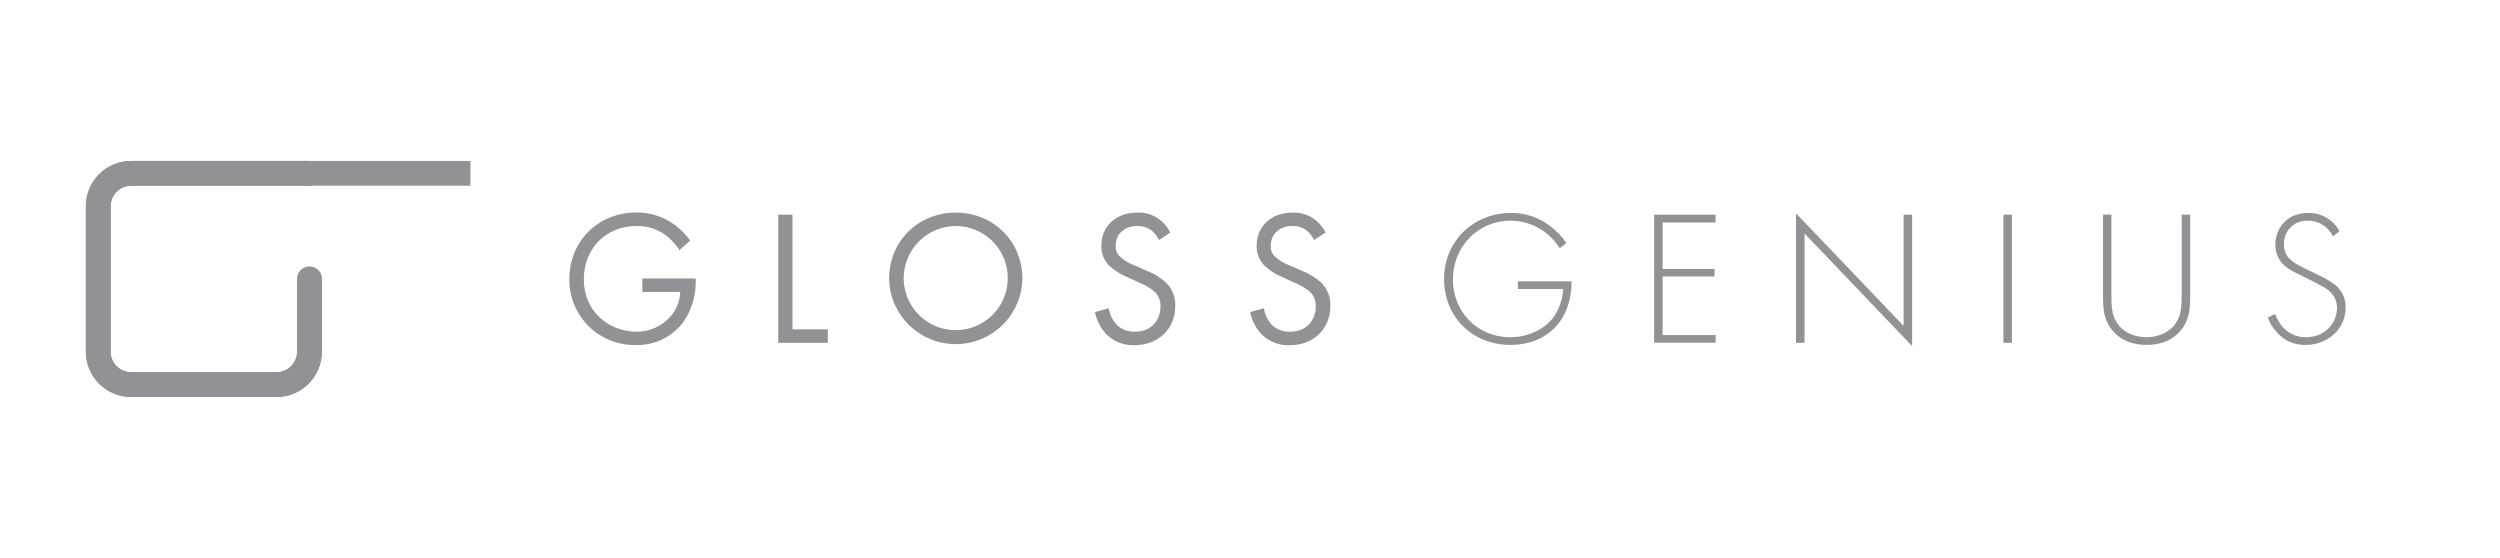 <svg xmlns="http://www.w3.org/2000/svg" width="233" height="52" viewBox="0 0 233 52" fill="none"><path d="M59.866 25.953H64.843V26.24C64.855 27.583 64.456 28.898 63.698 30.007C63.184 30.695 62.512 31.25 61.74 31.624C60.967 31.998 60.115 32.18 59.257 32.156C58.441 32.173 57.629 32.024 56.872 31.72C56.114 31.416 55.425 30.962 54.847 30.385C54.269 29.808 53.813 29.121 53.507 28.364C53.201 27.607 53.05 26.796 53.065 25.98C53.065 22.506 55.73 19.804 59.294 19.804C60.61 19.787 61.894 20.207 62.945 20.999C63.468 21.405 63.932 21.881 64.326 22.413L63.34 23.309C63.024 22.843 62.646 22.423 62.217 22.058C61.397 21.386 60.362 21.033 59.302 21.065C56.419 21.065 54.413 23.232 54.413 26.006C54.413 29.265 57.01 30.911 59.265 30.911C59.997 30.928 60.72 30.752 61.362 30.399C62.003 30.047 62.54 29.532 62.919 28.905C63.211 28.385 63.376 27.803 63.401 27.207H59.866V25.953Z" fill="#929296"></path><path d="M73.858 20.007V30.696H77.152V31.949H72.534V20.007H73.858Z" fill="#929296"></path><path d="M82.864 25.988C82.864 22.427 85.638 19.812 89.075 19.812C92.511 19.812 95.288 22.427 95.288 25.988C95.255 27.614 94.586 29.161 93.424 30.299C92.263 31.436 90.702 32.074 89.076 32.074C87.451 32.074 85.89 31.436 84.728 30.299C83.567 29.161 82.898 27.614 82.864 25.988ZM84.223 25.988C84.238 26.945 84.534 27.876 85.075 28.664C85.617 29.452 86.38 30.063 87.267 30.419C88.155 30.776 89.128 30.861 90.065 30.666C91.001 30.471 91.859 30.003 92.53 29.322C93.201 28.641 93.656 27.776 93.838 26.837C94.019 25.898 93.919 24.926 93.55 24.044C93.181 23.162 92.559 22.408 91.763 21.878C90.966 21.348 90.031 21.066 89.075 21.065C88.433 21.068 87.797 21.198 87.205 21.447C86.613 21.696 86.076 22.06 85.625 22.518C85.174 22.975 84.819 23.517 84.578 24.113C84.338 24.709 84.217 25.346 84.223 25.988Z" fill="#929296"></path><path d="M108.026 22.371C107.854 22.031 107.617 21.727 107.329 21.478C106.94 21.193 106.467 21.047 105.986 21.065C104.804 21.065 103.98 21.799 103.98 22.919C103.967 23.116 104.002 23.312 104.08 23.492C104.157 23.673 104.277 23.832 104.428 23.958C104.792 24.283 105.215 24.538 105.673 24.708L106.818 25.209C107.501 25.464 108.131 25.846 108.672 26.335C108.959 26.616 109.184 26.954 109.332 27.327C109.481 27.701 109.55 28.101 109.533 28.502C109.533 30.704 107.904 32.172 105.755 32.172C105.279 32.192 104.805 32.117 104.359 31.951C103.913 31.785 103.505 31.531 103.159 31.205C102.597 30.617 102.212 29.882 102.048 29.085L103.339 28.727C103.417 29.295 103.667 29.826 104.054 30.248C104.279 30.472 104.548 30.647 104.844 30.761C105.14 30.875 105.457 30.926 105.774 30.911C107.403 30.911 108.158 29.748 108.158 28.547C108.169 28.285 108.12 28.025 108.018 27.783C107.916 27.542 107.762 27.326 107.567 27.151C107.137 26.803 106.654 26.525 106.137 26.327L105.061 25.826C104.477 25.595 103.939 25.262 103.471 24.843C103.198 24.599 102.983 24.297 102.84 23.959C102.697 23.622 102.632 23.257 102.647 22.89C102.647 21.036 104.062 19.811 105.997 19.811C106.675 19.782 107.345 19.968 107.912 20.341C108.403 20.68 108.802 21.136 109.075 21.666L108.026 22.371Z" fill="#929296"></path><path d="M122.478 22.371C122.307 22.03 122.069 21.726 121.779 21.478C121.391 21.193 120.917 21.047 120.435 21.065C119.257 21.065 118.432 21.799 118.432 22.919C118.42 23.116 118.454 23.312 118.532 23.492C118.61 23.673 118.729 23.832 118.88 23.958C119.247 24.285 119.672 24.54 120.134 24.711L121.278 25.211C121.961 25.467 122.59 25.849 123.133 26.337C123.419 26.619 123.643 26.957 123.792 27.33C123.94 27.704 124.007 28.104 123.991 28.505C123.991 30.707 122.362 32.175 120.216 32.175C119.74 32.195 119.265 32.12 118.82 31.954C118.373 31.788 117.965 31.534 117.619 31.207C117.057 30.619 116.672 29.885 116.509 29.088L117.797 28.73C117.875 29.298 118.126 29.829 118.514 30.251C118.739 30.474 119.007 30.649 119.303 30.763C119.599 30.877 119.915 30.928 120.231 30.913C121.861 30.913 122.632 29.75 122.632 28.55C122.642 28.288 122.594 28.027 122.492 27.786C122.39 27.545 122.236 27.329 122.041 27.154C121.609 26.806 121.125 26.528 120.607 26.329L119.535 25.829C118.95 25.599 118.412 25.266 117.945 24.846C117.672 24.601 117.456 24.299 117.313 23.962C117.171 23.624 117.105 23.259 117.12 22.893C117.12 21.038 118.533 19.814 120.467 19.814C121.146 19.785 121.816 19.97 122.383 20.344C122.875 20.682 123.275 21.137 123.546 21.669L122.478 22.371Z" fill="#929296"></path><path d="M141.463 26.221H146.474C146.474 27.313 146.241 28.889 145.255 30.143C144.195 31.483 142.59 32.146 140.764 32.146C137.253 32.146 134.588 29.568 134.588 26.006C134.588 22.445 137.343 19.849 140.817 19.849C142.177 19.826 143.501 20.281 144.558 21.137C145.109 21.563 145.593 22.07 145.992 22.642L145.364 23.142C145.055 22.642 144.669 22.195 144.219 21.817C143.26 21.014 142.05 20.57 140.798 20.564C137.738 20.564 135.412 22.999 135.412 26.041C135.412 29.032 137.667 31.43 140.745 31.43C142.785 31.43 144.254 30.392 144.897 29.409C145.361 28.662 145.634 27.813 145.692 26.936H141.463V26.221Z" fill="#929296"></path><path d="M159.888 20.733H154.957V25.065H159.791V25.768H154.957V31.229H159.896V31.944H154.162V20.007H159.891L159.888 20.733Z" fill="#929296"></path><path d="M167.389 31.949V19.883L177.415 30.373V20.007H178.21V32.254L168.184 21.764V31.949H167.389Z" fill="#929296"></path><path d="M187.512 20.007V31.949H186.717V20.007H187.512Z" fill="#929296"></path><path d="M196.78 20.007V27.474C196.78 28.603 196.832 29.329 197.28 30.052C197.977 31.178 199.286 31.43 200.055 31.43C200.823 31.43 202.132 31.165 202.829 30.052C203.277 29.337 203.332 28.603 203.332 27.474V20.007H204.127V27.474C204.127 28.78 204.056 29.639 203.446 30.534C202.551 31.84 201.138 32.145 200.063 32.145C198.987 32.145 197.575 31.84 196.679 30.534C196.072 29.639 195.998 28.78 195.998 27.474V20.007H196.78Z" fill="#929296"></path><path d="M217.431 22.032C217.224 21.588 216.892 21.213 216.476 20.953C216.059 20.692 215.577 20.558 215.087 20.564C214.791 20.55 214.497 20.598 214.221 20.705C213.945 20.812 213.695 20.975 213.486 21.184C213.278 21.393 213.115 21.643 213.009 21.919C212.902 22.195 212.855 22.49 212.869 22.785C212.869 24.073 213.762 24.502 214.962 25.093C216.163 25.684 216.735 25.917 217.347 26.346C217.743 26.585 218.069 26.925 218.292 27.33C218.515 27.736 218.627 28.194 218.616 28.657C218.616 30.662 216.933 32.146 214.906 32.146C214.378 32.166 213.853 32.064 213.372 31.846C212.891 31.629 212.466 31.302 212.132 30.893C211.793 30.512 211.53 30.068 211.362 29.587L212.042 29.266C212.195 29.679 212.412 30.065 212.686 30.41C212.96 30.736 213.303 30.996 213.691 31.172C214.078 31.349 214.499 31.437 214.925 31.431C216.536 31.431 217.808 30.249 217.808 28.675C217.808 28.029 217.543 27.35 216.642 26.794C216.303 26.598 215.606 26.24 214.62 25.755C213.438 25.183 212.847 24.86 212.437 24.181C212.186 23.772 212.055 23.3 212.06 22.819C212.06 21.442 212.991 19.849 215.121 19.849C215.717 19.833 216.306 19.984 216.82 20.284C217.336 20.585 217.756 21.023 218.036 21.55L217.431 22.032Z" fill="#929296"></path><path fill-rule="evenodd" clip-rule="evenodd" d="M8 19.231C8 16.894 9.894 15 12.231 15H28.769C29.407 15 29.923 15.517 29.923 16.154C29.923 16.791 29.407 17.308 28.769 17.308H12.231C11.169 17.308 10.308 18.169 10.308 19.231V32.769C10.308 33.831 11.169 34.692 12.231 34.692H25.769C26.831 34.692 27.692 33.831 27.692 32.769V26C27.692 25.363 28.209 24.846 28.846 24.846C29.483 24.846 30 25.363 30 26V32.769C30 35.106 28.106 37 25.769 37H12.231C9.894 37 8 35.106 8 32.769V19.231Z" fill="#929296"></path><path fill-rule="evenodd" clip-rule="evenodd" d="M8 19.231C8 16.894 9.894 15 12.231 15H28.769C29.407 15 29.923 15.517 29.923 16.154C29.923 16.791 29.407 17.308 28.769 17.308H12.231C11.169 17.308 10.308 18.169 10.308 19.231V32.769C10.308 33.831 11.169 34.692 12.231 34.692H25.769C26.831 34.692 27.692 33.831 27.692 32.769V26C27.692 25.363 28.209 24.846 28.846 24.846C29.483 24.846 30 25.363 30 26V32.769C30 35.106 28.106 37 25.769 37H12.231C9.894 37 8 35.106 8 32.769V19.231Z" fill="#929296"></path><path fill-rule="evenodd" clip-rule="evenodd" d="M43.843 17.308H28.304V15H43.843V17.308Z" fill="#929296"></path></svg>